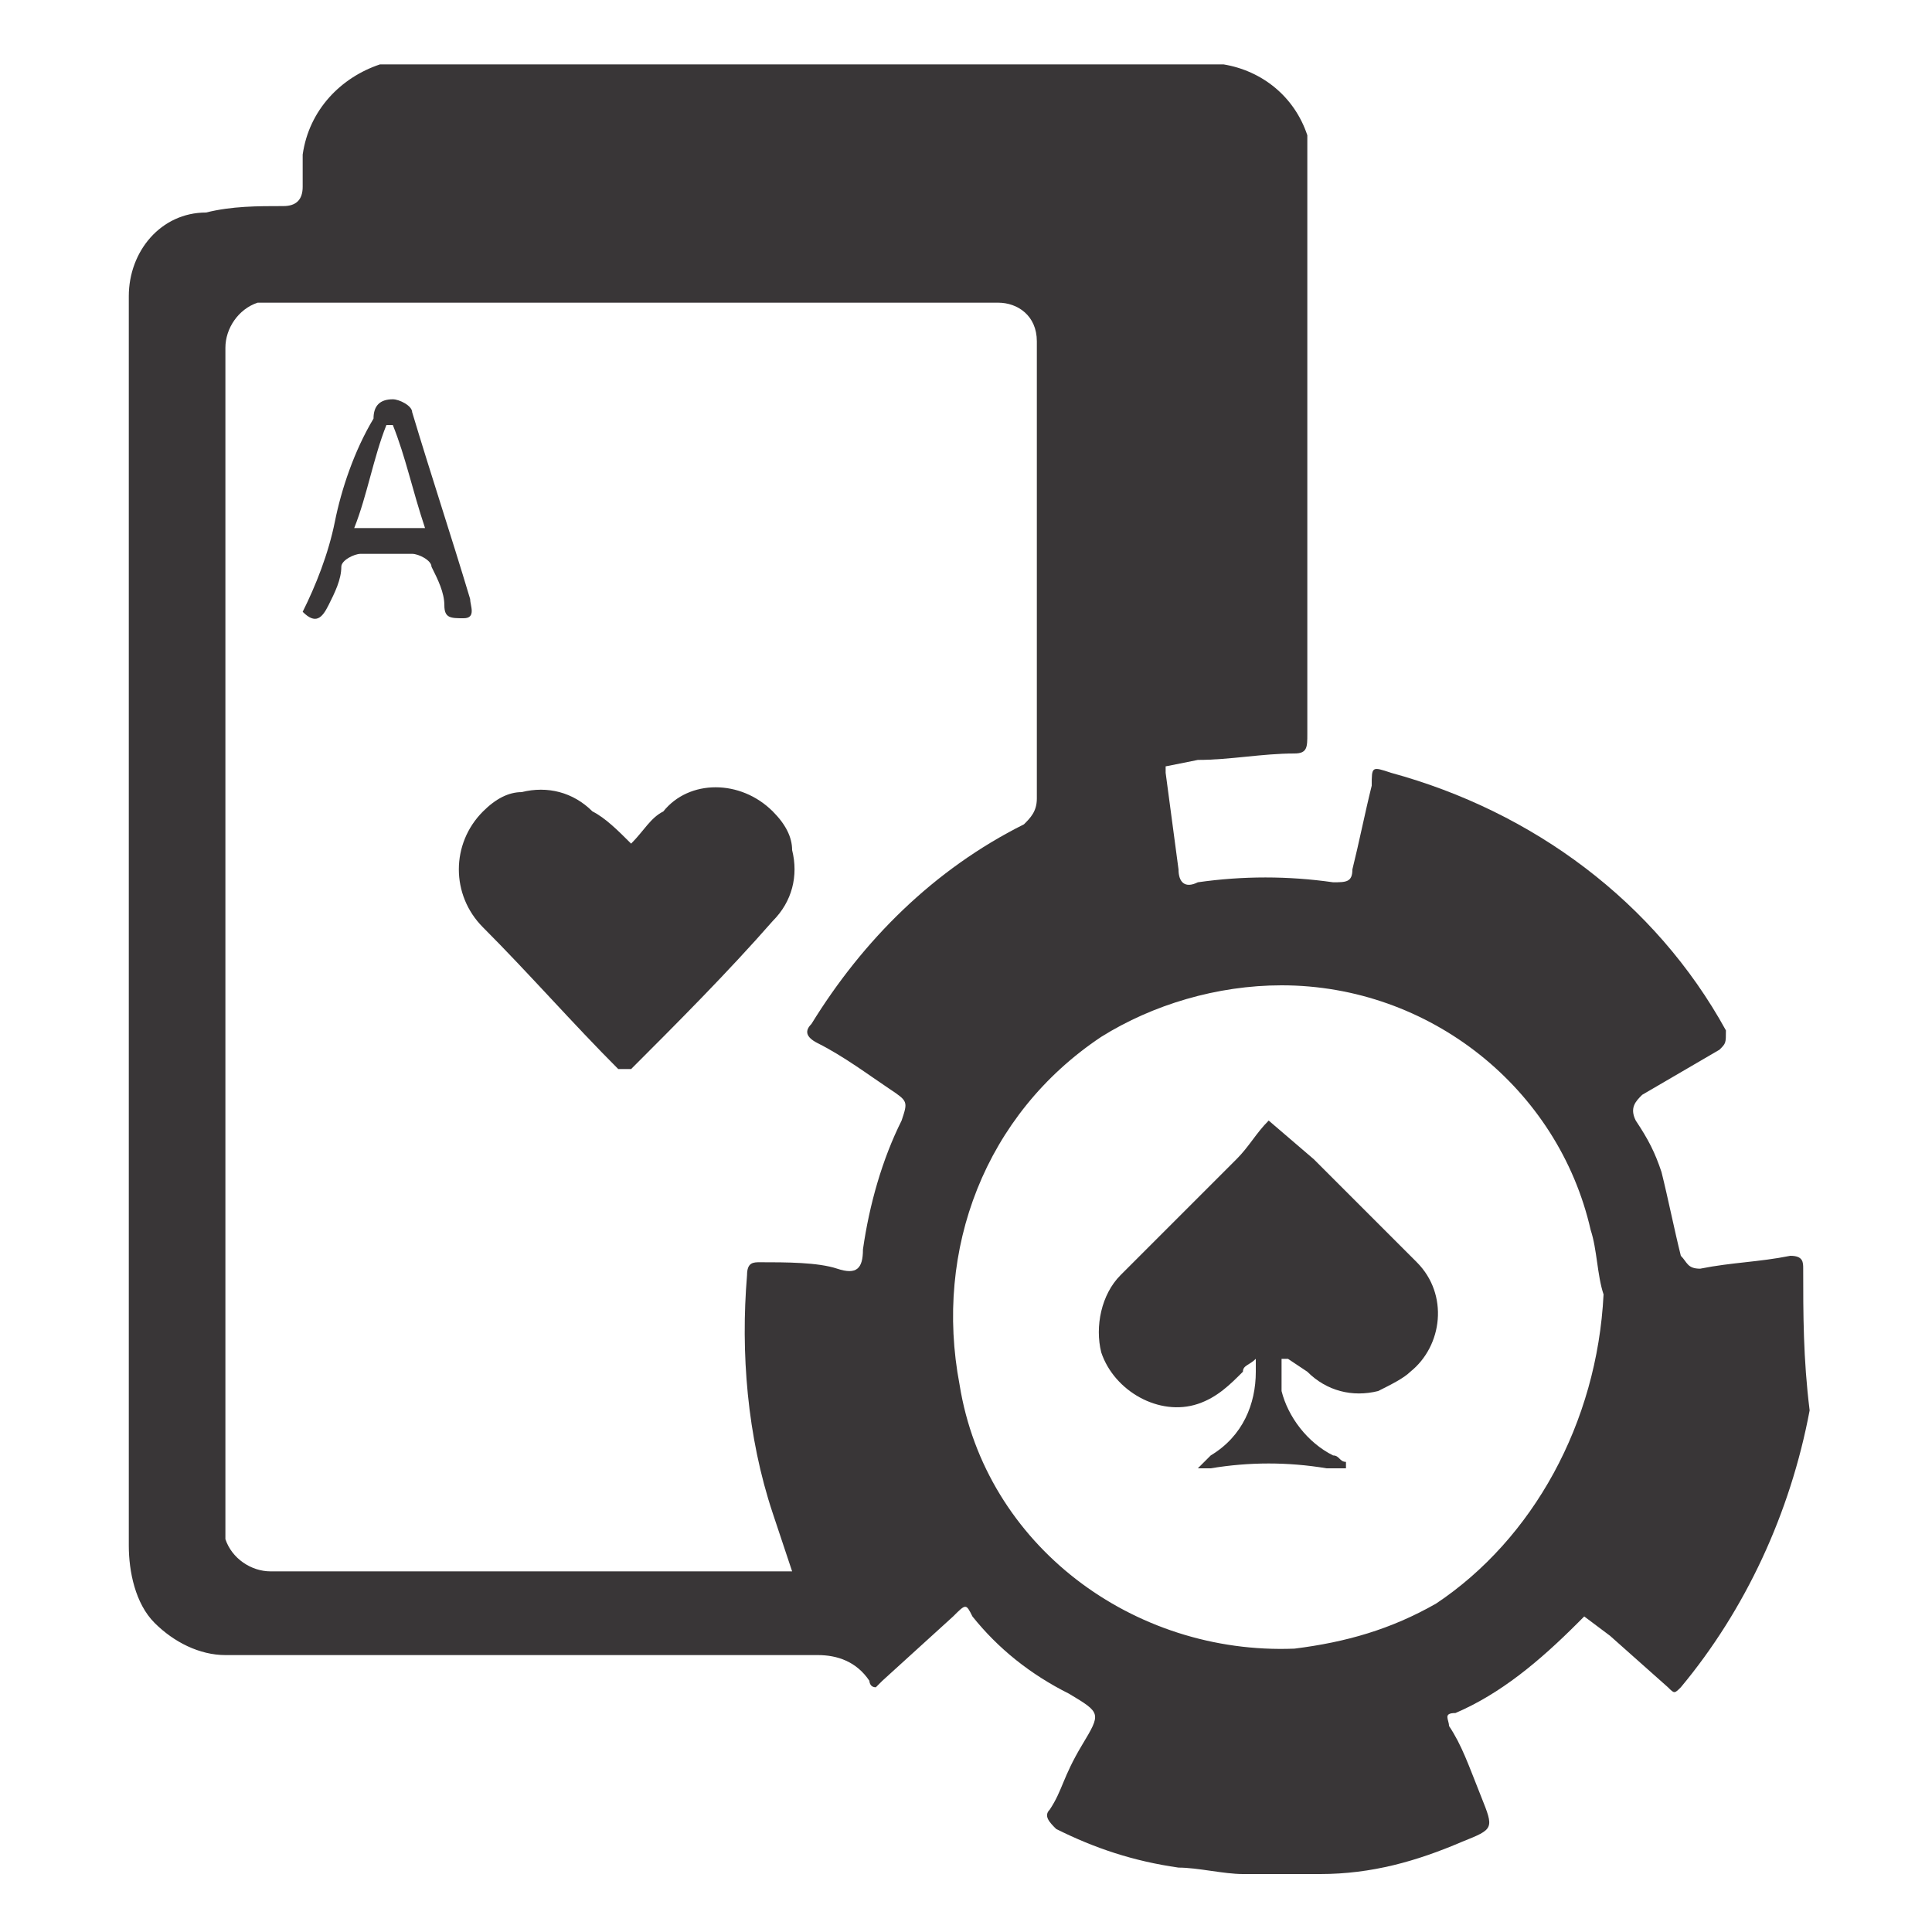 <?xml version="1.0" encoding="utf-8"?>
<!-- Generator: Adobe Illustrator 21.0.0, SVG Export Plug-In . SVG Version: 6.00 Build 0)  -->
<svg version="1.1" id="Layer_1" xmlns="http://www.w3.org/2000/svg" xmlns:xlink="http://www.w3.org/1999/xlink" x="0px" y="0px"
	 viewBox="0 0 30 30" style="enable-background:new 0 0 30 30;" xml:space="preserve">
<style type="text/css">
	.st0{fill:#393637;}
	.st1{fill:none;}
</style>
<g>
	<path class="st0" d="M28,19.7c0-0.1,0-0.2-0.2-0.2c-0.5,0.1-0.9,0.1-1.4,0.2c-0.2,0-0.2-0.1-0.3-0.2c-0.1-0.4-0.2-0.9-0.3-1.3
		c-0.1-0.3-0.2-0.5-0.4-0.8c-0.1-0.2,0-0.3,0.1-0.4l1.2-0.7c0.1-0.1,0.1-0.1,0.1-0.3c-1.1-2-3-3.4-5.2-4c-0.3-0.1-0.3-0.1-0.3,0.2
		c-0.1,0.4-0.2,0.9-0.3,1.3c0,0.2-0.1,0.2-0.3,0.2c-0.7-0.1-1.4-0.1-2.1,0c-0.2,0.1-0.3,0-0.3-0.2L18.1,12c0,0,0-0.1,0-0.1l0.5-0.1
		c0.5,0,1-0.1,1.5-0.1c0.2,0,0.2-0.1,0.2-0.3V2.6c0-0.2,0-0.3,0-0.5c-0.2-0.6-0.7-1-1.3-1.1l-0.2,0H6.2l-0.3,0
		C5.3,1.2,4.8,1.7,4.7,2.4v0.5c0,0.2-0.1,0.3-0.3,0.3c-0.4,0-0.8,0-1.2,0.1C2.5,3.3,2,3.9,2,4.6v0.9V24c0,0.4,0.1,0.9,0.4,1.2
		c0.3,0.3,0.7,0.5,1.1,0.5h4.1h5.1c0.3,0,0.6,0.1,0.8,0.4c0,0,0,0.1,0.1,0.1l0.1-0.1l1.1-1c0.2-0.2,0.2-0.2,0.3,0
		c0.4,0.5,0.9,0.9,1.5,1.2c0.5,0.3,0.5,0.3,0.2,0.8s-0.3,0.7-0.5,1c-0.1,0.1,0,0.2,0.1,0.3c0.6,0.3,1.2,0.5,1.9,0.6
		c0.3,0,0.7,0.1,1,0.1c0.1,0,0.1,0,0.2,0H20l0.5,0c0.8,0,1.5-0.2,2.2-0.5c0.5-0.2,0.5-0.2,0.3-0.7s-0.3-0.8-0.5-1.1
		c0-0.1-0.1-0.2,0.1-0.2c0.7-0.3,1.3-0.8,1.9-1.4l0.1-0.1l0.4,0.3l0.9,0.8c0.1,0.1,0.1,0.1,0.2,0c1-1.2,1.7-2.7,2-4.3
		C28,21.1,28,20.4,28,19.7z M14,17.4c-0.3,0.6-0.5,1.3-0.6,2c0,0.3-0.1,0.4-0.4,0.3s-0.8-0.1-1.2-0.1c-0.1,0-0.2,0-0.2,0.2
		c-0.1,1.2,0,2.5,0.4,3.7c0.1,0.3,0.2,0.6,0.3,0.9H4.2c-0.3,0-0.6-0.2-0.7-0.5c0-0.1,0-0.1,0-0.2V5.4c0-0.3,0.2-0.6,0.5-0.7
		c0,0,0.1,0,0.1,0h11.4c0.3,0,0.6,0.2,0.6,0.6c0,0,0,0.1,0,0.1v7c0,0.2-0.1,0.3-0.2,0.4c-1.4,0.7-2.5,1.8-3.3,3.1
		c-0.1,0.1-0.1,0.2,0.1,0.3c0.4,0.2,0.8,0.5,1.1,0.7C14.1,17.1,14.1,17.1,14,17.4z M22.3,24.9c-0.7,0.4-1.4,0.6-2.2,0.7
		c-2.5,0.1-4.8-1.6-5.2-4.1c-0.4-2.1,0.4-4.2,2.2-5.4c0.8-0.5,1.8-0.8,2.8-0.8c2.3,0,4.3,1.6,4.8,3.8c0.1,0.3,0.1,0.7,0.2,1
		C24.8,22.1,23.8,23.9,22.3,24.9L22.3,24.9z"/>
	<path class="st0" d="M9.8,13.1c0.2-0.2,0.3-0.4,0.5-0.5c0.4-0.5,1.2-0.5,1.7,0c0.2,0.2,0.3,0.4,0.3,0.6c0.1,0.4,0,0.8-0.3,1.1
		c-0.7,0.8-1.5,1.6-2.2,2.3H9.7l-0.1,0c-0.7-0.7-1.4-1.5-2.1-2.2c-0.5-0.5-0.5-1.3,0-1.8c0.2-0.2,0.4-0.3,0.6-0.3
		c0.4-0.1,0.8,0,1.1,0.3C9.4,12.7,9.6,12.9,9.8,13.1z"/>
	<path class="st0" d="M19.7,17.4l0.7,0.6c0.5,0.5,1.1,1.1,1.6,1.6c0.5,0.5,0.4,1.3-0.1,1.7c-0.1,0.1-0.3,0.2-0.5,0.3
		c-0.4,0.1-0.8,0-1.1-0.3L20,21.1h-0.1c0,0.2,0,0.3,0,0.5c0.1,0.4,0.4,0.8,0.8,1c0.1,0,0.1,0.1,0.2,0.1c0,0,0,0,0,0.1
		c-0.1,0-0.2,0-0.3,0c-0.6-0.1-1.2-0.1-1.8,0c-0.1,0-0.1,0-0.2,0l0.2-0.2c0.5-0.3,0.7-0.8,0.7-1.3c0,0,0-0.1,0-0.2
		c-0.1,0.1-0.2,0.1-0.2,0.2c-0.2,0.2-0.4,0.4-0.7,0.5c-0.6,0.2-1.3-0.2-1.5-0.8c-0.1-0.4,0-0.9,0.3-1.2c0.6-0.6,1.2-1.2,1.8-1.8
		C19.4,17.8,19.5,17.6,19.7,17.4z"/>
	<path class="st0" d="M7.3,9.3C7,8.3,6.7,7.4,6.4,6.4c0-0.1-0.2-0.2-0.3-0.2c-0.2,0-0.3,0.1-0.3,0.3C5.5,7,5.3,7.6,5.2,8.1
		S4.9,9.1,4.7,9.5C4.9,9.7,5,9.6,5.1,9.4S5.3,9,5.3,8.8c0-0.1,0.2-0.2,0.3-0.2h0.8c0.1,0,0.3,0.1,0.3,0.2c0,0,0,0,0,0
		C6.8,9,6.9,9.2,6.9,9.4s0.1,0.2,0.3,0.2S7.3,9.4,7.3,9.3z M5.5,8.2C5.7,7.7,5.8,7.1,6,6.6h0.1c0.2,0.5,0.3,1,0.5,1.6H5.5z"/>
</g>
<path class="st1" d="M0,0h30v30H0V0z"/>
</svg>

